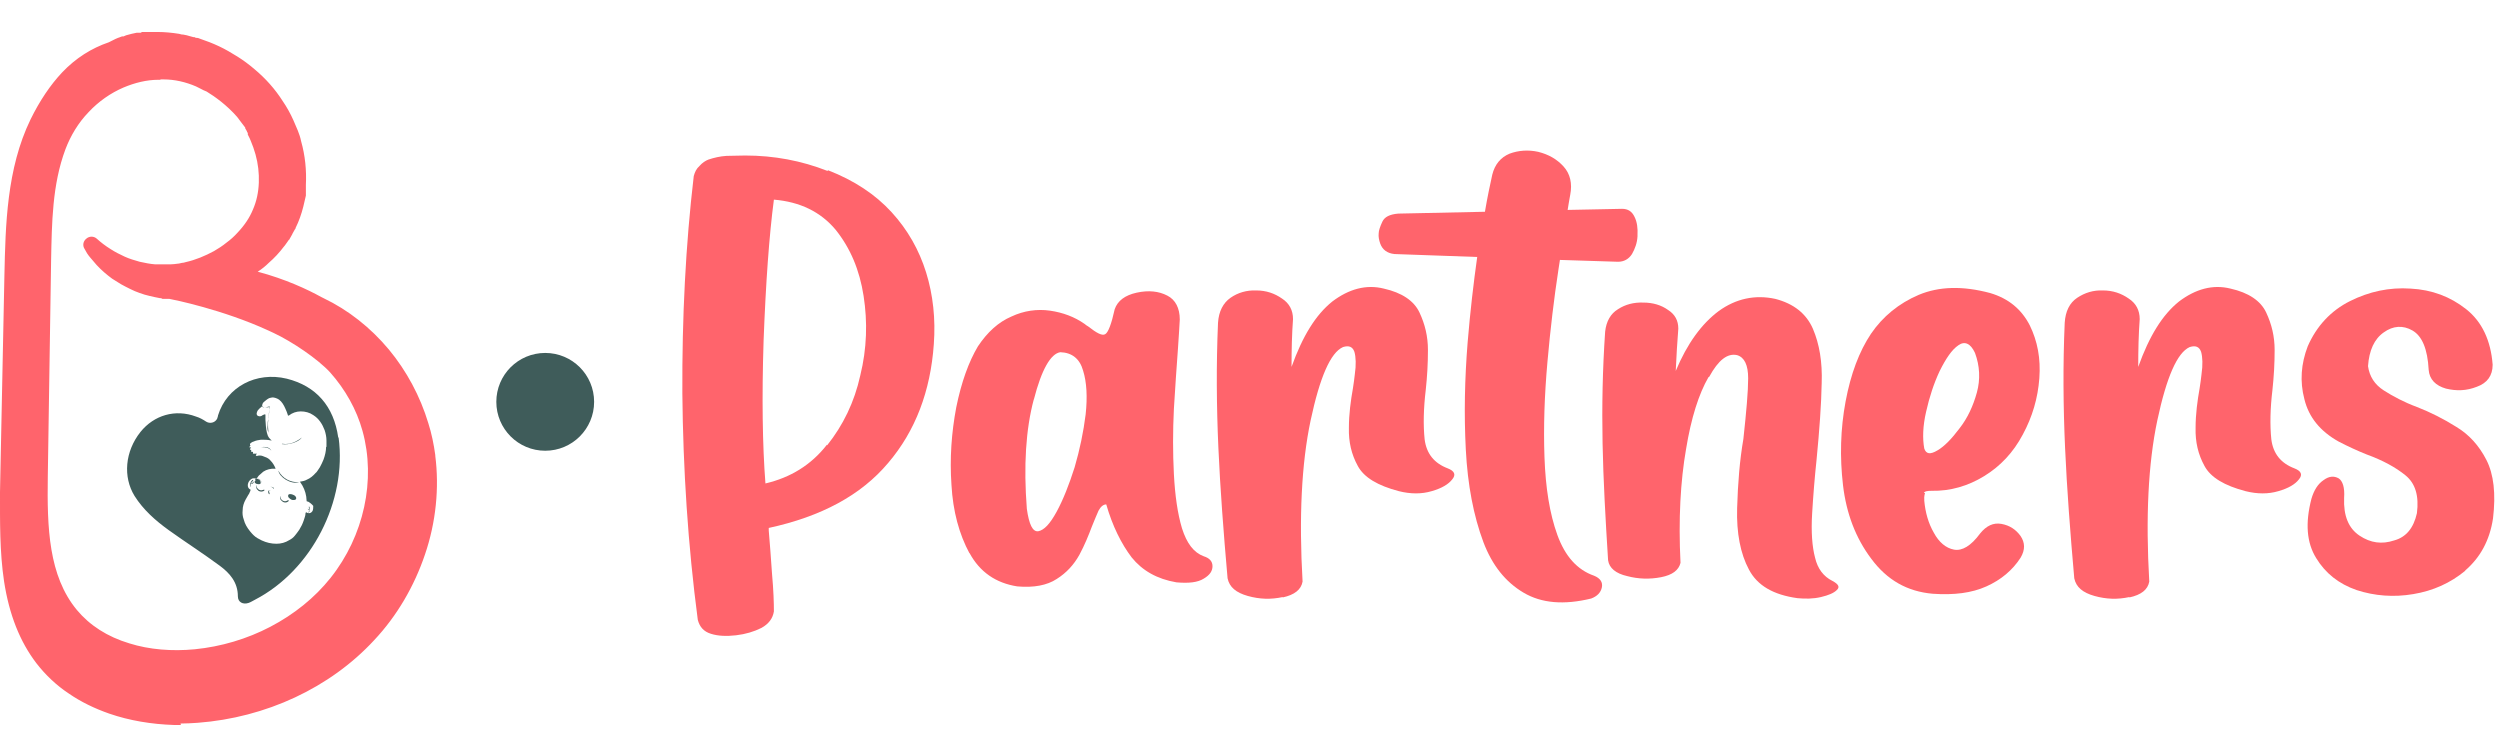 <svg width="68" height="20" viewBox="0 0 68 20" fill="none" xmlns="http://www.w3.org/2000/svg">
<g clip-path="url(#clip0_86_360)">
<path d="M9.2 11.9C9.08 11.05 8.6 10.5 7.8 10.3C6.97 10.1 6.17 10.52 5.93 11.3C5.93 11.31 5.93 11.33 5.92 11.34C5.92 11.36 5.91 11.38 5.9 11.4C5.84 11.5 5.71 11.53 5.61 11.47C5.52 11.41 5.43 11.36 5.33 11.33C4.77 11.12 4.19 11.29 3.82 11.75C3.4 12.28 3.34 12.97 3.66 13.49C3.9 13.87 4.23 14.16 4.59 14.42C5.05 14.75 5.52 15.05 5.98 15.39C6.25 15.59 6.47 15.84 6.47 16.22C6.47 16.38 6.61 16.45 6.76 16.4C6.82 16.38 6.88 16.34 6.94 16.31C8.48 15.51 9.44 13.63 9.21 11.9H9.2ZM8.87 12.15C8.87 12.27 8.84 12.39 8.8 12.5C8.77 12.57 8.74 12.64 8.7 12.71C8.68 12.74 8.66 12.77 8.64 12.8C8.64 12.8 8.6 12.86 8.59 12.86C8.52 12.94 8.44 13.01 8.34 13.05C8.29 13.08 8.23 13.09 8.17 13.1C8.15 13.1 8.15 13.1 8.17 13.12C8.25 13.23 8.31 13.37 8.33 13.51C8.33 13.55 8.34 13.59 8.34 13.62C8.34 13.63 8.34 13.64 8.36 13.64C8.4 13.64 8.5 13.73 8.52 13.76C8.52 13.76 8.52 13.76 8.52 13.77C8.52 13.81 8.52 13.86 8.5 13.9C8.47 13.95 8.41 13.98 8.34 13.94C8.32 13.93 8.32 13.93 8.31 13.96C8.31 14.03 8.28 14.09 8.26 14.16C8.23 14.25 8.19 14.33 8.14 14.41C8.1 14.47 8.06 14.52 8.02 14.57C7.98 14.62 7.93 14.66 7.87 14.69C7.76 14.76 7.64 14.79 7.52 14.79C7.38 14.79 7.25 14.76 7.12 14.7C7.04 14.66 6.96 14.62 6.9 14.56C6.9 14.56 6.9 14.56 6.89 14.55C6.89 14.55 6.82 14.48 6.8 14.45C6.72 14.35 6.66 14.25 6.63 14.13C6.6 14.05 6.59 13.97 6.6 13.88C6.6 13.78 6.63 13.68 6.68 13.59C6.71 13.54 6.74 13.49 6.76 13.45C6.76 13.45 6.76 13.45 6.77 13.44C6.78 13.41 6.8 13.38 6.81 13.35C6.82 13.32 6.82 13.32 6.8 13.31C6.76 13.29 6.74 13.25 6.74 13.2C6.74 13.11 6.81 13.03 6.88 13.01C6.9 13.01 6.93 13.01 6.96 13.01C6.98 13.01 6.99 13.01 7 12.99C7.02 12.96 7.04 12.93 7.07 12.91C7.1 12.88 7.13 12.86 7.16 12.83C7.25 12.77 7.37 12.74 7.48 12.75C7.5 12.75 7.5 12.75 7.49 12.73C7.46 12.66 7.42 12.59 7.36 12.53C7.32 12.48 7.27 12.45 7.21 12.43C7.16 12.41 7.12 12.39 7.07 12.39C7.05 12.39 7.02 12.39 7 12.4H6.98C6.96 12.4 6.96 12.4 6.96 12.38C6.96 12.37 6.98 12.35 6.99 12.34C6.96 12.34 6.94 12.34 6.91 12.34C6.91 12.34 6.89 12.34 6.88 12.34C6.88 12.33 6.88 12.31 6.88 12.31C6.88 12.31 6.89 12.3 6.88 12.29C6.87 12.29 6.86 12.29 6.85 12.29C6.84 12.29 6.83 12.29 6.83 12.27C6.83 12.25 6.83 12.25 6.84 12.24C6.79 12.24 6.79 12.22 6.83 12.17C6.82 12.17 6.81 12.17 6.8 12.17C6.78 12.17 6.78 12.17 6.79 12.15C6.79 12.15 6.79 12.14 6.8 12.13C6.81 12.13 6.82 12.12 6.8 12.1C6.8 12.1 6.8 12.08 6.8 12.07C6.83 12.04 6.86 12.02 6.9 12.01C6.96 11.98 7.03 11.97 7.1 11.96C7.19 11.96 7.28 11.96 7.37 11.98C7.37 11.98 7.38 11.98 7.39 11.98C7.36 11.96 7.35 11.94 7.32 11.91C7.29 11.87 7.27 11.82 7.26 11.77C7.23 11.65 7.23 11.54 7.22 11.42C7.22 11.38 7.22 11.33 7.22 11.29C7.22 11.27 7.22 11.27 7.2 11.27C7.17 11.28 7.14 11.29 7.12 11.31C7.1 11.32 7.07 11.33 7.04 11.32C6.98 11.31 6.97 11.25 6.99 11.21C7 11.17 7.03 11.14 7.06 11.11C7.08 11.09 7.11 11.07 7.13 11.05C7.13 11.01 7.14 10.97 7.17 10.94C7.22 10.9 7.26 10.86 7.32 10.83C7.32 10.83 7.39 10.81 7.41 10.81C7.46 10.81 7.53 10.83 7.59 10.87C7.67 10.93 7.72 11.02 7.76 11.11C7.79 11.17 7.81 11.23 7.83 11.29C7.83 11.31 7.84 11.31 7.86 11.3C7.95 11.23 8.06 11.19 8.18 11.19C8.3 11.19 8.42 11.22 8.52 11.29C8.6 11.34 8.66 11.4 8.71 11.47C8.76 11.54 8.8 11.62 8.83 11.7C8.86 11.79 8.88 11.89 8.88 11.98C8.88 12.04 8.88 12.1 8.88 12.16L8.87 12.15Z" fill="#3F5C5A"/>
<path d="M7.3 11.4C7.3 11.4 7.3 11.37 7.3 11.36C7.31 11.27 7.32 11.18 7.34 11.08C7.34 11.07 7.34 11.06 7.34 11.06C7.34 11.06 7.33 11.06 7.32 11.06C7.3 11.06 7.29 11.06 7.27 11.07C7.25 11.07 7.23 11.08 7.21 11.08C7.17 11.08 7.14 11.07 7.12 11.03C7.12 11.05 7.13 11.07 7.16 11.08C7.16 11.08 7.23 11.08 7.26 11.08C7.26 11.08 7.26 11.08 7.27 11.08C7.29 11.08 7.3 11.08 7.32 11.07H7.33C7.33 11.07 7.33 11.07 7.33 11.08C7.33 11.08 7.33 11.13 7.33 11.15C7.31 11.28 7.3 11.39 7.29 11.5C7.29 11.59 7.29 11.66 7.3 11.73C7.3 11.73 7.3 11.76 7.3 11.78C7.3 11.78 7.31 11.78 7.3 11.76C7.27 11.69 7.27 11.63 7.28 11.57C7.28 11.51 7.28 11.46 7.3 11.4Z" fill="#3F5C5A"/>
<path d="M6.96 13.05C6.96 13.05 6.94 13.08 6.93 13.1C6.93 13.1 6.93 13.12 6.93 13.13C6.96 13.16 7 13.17 7.04 13.17C7.06 13.17 7.08 13.17 7.09 13.14C7.09 13.12 7.09 13.1 7.08 13.08C7.06 13.05 7.03 13.03 6.99 13.02C6.98 13.02 6.97 13.02 6.97 13C6.97 13.01 6.95 13.02 6.93 13.02C6.95 13.02 6.95 13.02 6.94 13.05H6.96Z" fill="#3F5C5A"/>
<path d="M6.96 13.04C6.96 13.04 6.94 13.07 6.93 13.09C6.93 13.09 6.93 13.1 6.93 13.11C6.97 13.15 7.01 13.17 7.06 13.16C7.1 13.16 7.12 13.11 7.1 13.08C7.08 13.05 7.05 13.02 7 13.01C7 13.01 6.98 13.01 6.98 12.99C6.98 13.01 6.98 13.01 7 13.01C7.04 13.02 7.06 13.05 7.09 13.07C7.1 13.09 7.11 13.1 7.1 13.13C7.1 13.15 7.07 13.16 7.05 13.16C7.01 13.16 6.97 13.14 6.94 13.12C6.94 13.12 6.93 13.1 6.94 13.09C6.94 13.07 6.96 13.06 6.97 13.04C6.97 13.02 6.97 13.02 6.96 13.01C6.97 13.01 6.97 13.02 6.96 13.03V13.04Z" fill="#3F5C5A"/>
<path d="M8 13.47C8 13.47 7.92 13.43 7.88 13.44C7.84 13.44 7.83 13.48 7.84 13.51C7.84 13.52 7.85 13.53 7.86 13.54C7.9 13.58 7.94 13.61 8 13.6C8.05 13.6 8.07 13.56 8.05 13.52C8.04 13.5 8.02 13.48 8 13.47Z" fill="#3F5C5A"/>
<path d="M7.57 12.8C7.6 12.98 7.9 13.18 8.14 13.12C7.89 13.12 7.69 13.02 7.57 12.8Z" fill="#3F5C5A"/>
<path d="M7.82 13.61C7.77 13.65 7.7 13.64 7.65 13.58C7.64 13.56 7.63 13.54 7.63 13.52V13.5C7.62 13.5 7.62 13.51 7.62 13.52C7.62 13.56 7.62 13.59 7.66 13.62C7.66 13.62 7.66 13.62 7.67 13.63C7.72 13.68 7.8 13.68 7.85 13.63C7.85 13.63 7.86 13.62 7.85 13.61C7.84 13.6 7.84 13.61 7.83 13.61H7.82Z" fill="#3F5C5A"/>
<path d="M7.17 13.32C7.17 13.32 7.15 13.33 7.14 13.33C7.07 13.36 6.98 13.29 6.98 13.22V13.2C6.98 13.2 6.97 13.2 6.97 13.22C6.97 13.26 6.97 13.29 7 13.32C7.01 13.32 7.02 13.34 7.03 13.35C7.08 13.38 7.15 13.38 7.19 13.34C7.19 13.34 7.2 13.33 7.19 13.32C7.19 13.32 7.18 13.32 7.17 13.32Z" fill="#3F5C5A"/>
<path d="M7.67 12.08C7.86 12.11 8.13 12.02 8.21 11.9C8.16 11.94 8.1 11.98 8.04 12.01C7.92 12.07 7.8 12.09 7.67 12.07V12.08Z" fill="#3F5C5A"/>
<path d="M6.88 13.11C6.88 13.13 6.86 13.14 6.84 13.15C6.84 13.15 6.84 13.15 6.83 13.15C6.82 13.15 6.83 13.15 6.83 13.14C6.84 13.12 6.86 13.1 6.88 13.08C6.88 13.08 6.9 13.07 6.88 13.06C6.86 13.05 6.87 13.06 6.86 13.06C6.84 13.08 6.82 13.11 6.81 13.14C6.81 13.16 6.8 13.19 6.81 13.22C6.81 13.22 6.81 13.24 6.82 13.24C6.83 13.24 6.82 13.23 6.82 13.22C6.82 13.22 6.82 13.2 6.82 13.19C6.82 13.17 6.82 13.16 6.85 13.16C6.88 13.16 6.9 13.13 6.9 13.11V13.1L6.88 13.11Z" fill="#3F5C5A"/>
<path d="M8.41 13.86C8.41 13.86 8.42 13.88 8.41 13.89C8.41 13.9 8.4 13.91 8.39 13.93C8.39 13.93 8.39 13.93 8.39 13.94C8.39 13.95 8.39 13.94 8.4 13.94C8.41 13.93 8.42 13.91 8.42 13.89C8.42 13.86 8.42 13.82 8.42 13.79C8.42 13.79 8.42 13.78 8.4 13.78C8.4 13.78 8.4 13.78 8.4 13.79C8.4 13.81 8.41 13.83 8.4 13.85C8.4 13.85 8.4 13.85 8.4 13.86C8.4 13.86 8.4 13.86 8.39 13.86C8.38 13.86 8.37 13.84 8.37 13.82V13.8C8.37 13.8 8.37 13.8 8.37 13.82C8.37 13.84 8.37 13.86 8.4 13.88L8.41 13.86Z" fill="#3F5C5A"/>
<path d="M7.35 13.35C7.35 13.35 7.35 13.35 7.35 13.34C7.35 13.34 7.34 13.34 7.33 13.34C7.33 13.34 7.32 13.34 7.31 13.34C7.29 13.36 7.29 13.4 7.31 13.43C7.31 13.43 7.32 13.45 7.33 13.44C7.34 13.44 7.33 13.42 7.33 13.41C7.32 13.39 7.31 13.36 7.33 13.34L7.35 13.35Z" fill="#3F5C5A"/>
<path d="M7.44 13.27C7.44 13.27 7.4 13.24 7.37 13.24H7.36C7.39 13.24 7.42 13.27 7.44 13.29C7.44 13.29 7.44 13.29 7.45 13.29C7.45 13.29 7.45 13.29 7.45 13.28C7.45 13.28 7.45 13.26 7.43 13.26L7.44 13.27Z" fill="#3F5C5A"/>
<path d="M7.08 12.17C7.08 12.17 7.29 12.13 7.38 12.26C7.38 12.26 7.33 12.11 7.08 12.17Z" fill="#3F5C5A"/>
<path d="M11.73 12.46C11.69 12.17 11.63 11.88 11.55 11.6C11.34 10.89 10.97 10.21 10.5 9.64C10.01 9.05 9.41 8.58 8.76 8.27C8.74 8.27 8.72 8.25 8.69 8.24C8.26 8 7.59 7.69 6.75 7.5C6.92 7.39 7.09 7.27 7.24 7.13C7.38 7 7.52 6.85 7.63 6.7C7.64 6.68 7.65 6.67 7.66 6.65C7.66 6.65 7.66 6.65 7.67 6.64L7.71 6.58C7.71 6.58 7.72 6.56 7.73 6.56L7.75 6.53C7.75 6.53 7.76 6.51 7.77 6.51C7.77 6.5 7.79 6.49 7.79 6.47L7.84 6.38C7.84 6.38 7.85 6.36 7.86 6.34L7.91 6.25C7.91 6.25 7.92 6.23 7.92 6.22C8.01 6.04 8.08 5.85 8.13 5.66C8.15 5.57 8.17 5.48 8.19 5.37V5.3H8.2V5.23C8.2 5.23 8.21 5.18 8.22 5.16V5.14C8.22 5.14 8.22 5.1 8.22 5.08C8.24 4.69 8.2 4.3 8.1 3.92C8.07 3.83 8.04 3.73 8.01 3.64C7.98 3.55 7.94 3.47 7.9 3.37C7.82 3.2 7.72 3.03 7.62 2.87C7.41 2.55 7.16 2.27 6.87 2.02C6.73 1.9 6.58 1.79 6.42 1.68C6.26 1.58 6.1 1.49 5.93 1.41C5.76 1.33 5.59 1.26 5.41 1.2C5.39 1.2 5.37 1.19 5.34 1.18C5.34 1.18 5.33 1.18 5.32 1.18C5.3 1.18 5.29 1.18 5.27 1.17H5.24C5.24 1.17 5.17 1.14 5.13 1.13L5.06 1.11L4.96 1.09H4.94H4.93H4.86V1.08C4.67 1.05 4.49 1.03 4.3 1.03C4.26 1.03 4.23 1.03 4.19 1.03C4.18 1.03 4.17 1.03 4.16 1.03C4.14 1.03 4.12 1.03 4.11 1.03H4.06C4.06 1.03 4.04 1.03 4.03 1.03H3.95H3.88C3.88 1.03 3.88 1.03 3.87 1.03H3.85H3.77C3.77 1.03 3.75 1.04 3.74 1.05C3.65 1.07 3.55 1.09 3.46 1.12C3.44 1.12 3.41 1.13 3.39 1.14C3.39 1.14 3.39 1.14 3.38 1.14H3.36L3.29 1.17C3.29 1.17 3.27 1.17 3.26 1.18L3.2 1.21C3.14 1.24 3.08 1.26 3.02 1.3C2.56 1.45 2.15 1.71 1.78 2.09C1.47 2.42 1.19 2.84 0.94 3.34C0.3 4.62 0.27 6.15 0.24 7.5L0.12 13.4C0.1 14.18 0.1 15.01 0.22 15.79C0.36 16.68 0.64 17.4 1.08 17.97C1.32 18.28 1.61 18.55 1.95 18.78C2.27 18.99 2.62 19.17 3.01 19.31C3.55 19.5 4.14 19.6 4.75 19.62C4.96 19.62 5.18 19.62 5.39 19.61C7.21 19.48 8.94 18.67 10.11 17.4C10.71 16.75 11.18 15.96 11.46 15.11C11.75 14.25 11.84 13.33 11.73 12.47V12.46ZM6.22 6.68C6.11 6.77 5.99 6.85 5.87 6.92C5.62 7.06 5.35 7.17 5.07 7.23C5.03 7.23 5 7.25 4.96 7.25L4.87 7.27H4.86C4.78 7.28 4.71 7.29 4.64 7.3H4.58H4.47C4.46 7.3 4.45 7.3 4.44 7.3H4.42C4.35 7.3 4.28 7.3 4.2 7.3C4.05 7.29 3.9 7.26 3.76 7.23C3.61 7.19 3.47 7.14 3.33 7.08C3.19 7.02 3.05 6.94 2.92 6.86C2.79 6.77 2.66 6.68 2.54 6.57C2.5 6.53 2.44 6.53 2.4 6.57C2.36 6.6 2.35 6.66 2.38 6.71C2.43 6.78 2.48 6.86 2.53 6.93C2.58 7 2.64 7.07 2.7 7.13C2.82 7.26 2.96 7.38 3.1 7.48C3.17 7.53 3.25 7.58 3.33 7.63C3.41 7.67 3.49 7.72 3.57 7.76C3.65 7.8 3.73 7.83 3.82 7.86C3.9 7.89 3.99 7.92 4.08 7.94C4.16 7.96 4.25 7.98 4.35 8H4.37C4.37 8 4.4 8 4.42 8.01H4.54V8.02H4.62C4.72 8.05 6.07 8.32 7.34 8.9C7.39 8.92 7.44 8.95 7.49 8.97C7.99 9.21 8.71 9.68 9.06 10.07C9.49 10.54 9.8 11.11 9.96 11.7C10.34 13.06 10 14.63 9.07 15.79C8.62 16.35 8.06 16.81 7.39 17.15C6.75 17.48 6.03 17.7 5.31 17.77C4.68 17.83 4.05 17.77 3.49 17.6C2.87 17.41 2.37 17.09 2.01 16.65C1.22 15.7 1.17 14.36 1.19 12.96C1.22 11 1.25 9.03 1.28 7.07C1.3 6.04 1.31 4.98 1.67 4.01C1.81 3.63 2.04 3.26 2.33 2.96C2.61 2.66 2.95 2.42 3.32 2.27C3.64 2.13 3.97 2.06 4.31 2.05C4.35 2.05 4.39 2.05 4.43 2.05C4.74 2.05 5.05 2.13 5.35 2.25C5.39 2.27 5.43 2.29 5.48 2.31C5.54 2.34 5.59 2.36 5.65 2.39C5.88 2.54 6.22 2.78 6.51 3.11C6.59 3.21 6.66 3.31 6.73 3.41V3.43L6.78 3.5C6.78 3.5 6.79 3.52 6.8 3.53C6.8 3.53 6.8 3.54 6.8 3.55V3.57H6.81C6.81 3.57 6.81 3.58 6.82 3.59C6.84 3.63 6.86 3.66 6.87 3.7C6.88 3.73 6.9 3.75 6.91 3.78C6.94 3.85 6.97 3.91 6.99 3.97C7.01 4.04 7.04 4.1 7.05 4.16C7.12 4.42 7.16 4.69 7.14 4.96C7.13 5.23 7.07 5.49 6.97 5.73C6.87 5.96 6.72 6.19 6.53 6.39C6.43 6.49 6.33 6.59 6.22 6.67V6.68Z" fill="#FF646C"/>
<path d="M4.92 19.72C4.86 19.72 4.8 19.72 4.74 19.72C4.12 19.7 3.52 19.6 2.97 19.41C2.57 19.27 2.2 19.09 1.88 18.87C1.53 18.64 1.23 18.35 0.99 18.04C0.54 17.45 0.25 16.72 0.11 15.81C-0.01 15.01 -4.00591e-05 14.18 -4.00591e-05 13.39L0.12 7.49C0.15 6.13 0.18 4.59 0.83 3.25C1.08 2.74 1.37 2.31 1.69 1.97C2.06 1.58 2.49 1.31 2.96 1.15C3.02 1.12 3.08 1.09 3.14 1.06L3.21 1.03L3.24 1.02L3.32 0.99C3.32 0.99 3.34 0.99 3.35 0.99H3.36C3.36 0.99 3.41 0.97 3.43 0.96C3.53 0.93 3.62 0.91 3.72 0.89C3.73 0.89 3.74 0.89 3.75 0.89H3.83C3.83 0.89 3.85 0.88 3.86 0.87H3.93H4.01C4.01 0.87 4.03 0.87 4.04 0.87H4.09C4.09 0.87 4.13 0.87 4.15 0.87C4.15 0.87 4.17 0.87 4.18 0.87C4.22 0.87 4.25 0.87 4.29 0.87C4.48 0.87 4.68 0.89 4.87 0.92L4.95 0.94C4.95 0.94 4.97 0.94 4.98 0.94L5.08 0.96L5.15 0.98C5.15 0.98 5.23 1 5.26 1.01H5.29C5.29 1.01 5.32 1.03 5.34 1.03C5.34 1.03 5.35 1.03 5.36 1.03C5.38 1.03 5.41 1.04 5.43 1.05C5.61 1.11 5.79 1.18 5.96 1.26C6.13 1.34 6.3 1.44 6.46 1.54C6.62 1.64 6.78 1.76 6.92 1.88C7.22 2.13 7.48 2.42 7.69 2.75C7.8 2.91 7.9 3.09 7.98 3.27C8.02 3.37 8.06 3.46 8.1 3.55C8.14 3.65 8.17 3.74 8.19 3.84C8.3 4.23 8.34 4.63 8.32 5.03C8.32 5.05 8.32 5.07 8.32 5.09V5.11C8.32 5.11 8.32 5.16 8.32 5.18V5.25V5.32C8.29 5.44 8.27 5.53 8.25 5.62C8.2 5.82 8.13 6.02 8.04 6.2C8.04 6.2 8.04 6.23 8.02 6.24L7.97 6.33C7.97 6.33 7.95 6.36 7.95 6.37L7.9 6.46C7.9 6.47 7.88 6.48 7.88 6.5C7.88 6.5 7.87 6.52 7.86 6.52L7.83 6.56C7.83 6.56 7.82 6.58 7.81 6.59L7.76 6.66C7.76 6.66 7.74 6.69 7.72 6.71C7.6 6.87 7.46 7.02 7.31 7.15C7.22 7.24 7.12 7.32 7.01 7.39C7.76 7.59 8.36 7.87 8.74 8.08C8.76 8.09 8.78 8.1 8.8 8.11C9.47 8.43 10.08 8.91 10.58 9.51C11.06 10.09 11.43 10.78 11.65 11.51C11.74 11.79 11.8 12.09 11.84 12.38V12.4C11.95 13.27 11.86 14.2 11.56 15.08C11.27 15.94 10.8 16.75 10.18 17.41C8.98 18.71 7.23 19.52 5.38 19.66C5.22 19.67 5.07 19.68 4.91 19.68L4.92 19.72ZM4.28 1.08C4.28 1.08 4.23 1.08 4.21 1.08C4.2 1.08 4.19 1.08 4.18 1.08C4.16 1.08 4.15 1.08 4.13 1.08H4.08C4.08 1.08 4.07 1.08 4.06 1.08H3.98L3.91 1.09C3.91 1.09 3.91 1.09 3.9 1.09C3.9 1.09 3.89 1.09 3.88 1.09H3.8C3.8 1.09 3.78 1.1 3.78 1.11C3.69 1.13 3.6 1.15 3.51 1.17C3.49 1.17 3.47 1.18 3.44 1.19C3.44 1.19 3.44 1.19 3.43 1.19C3.43 1.19 3.42 1.19 3.41 1.19L3.34 1.22H3.32L3.25 1.25C3.19 1.27 3.14 1.3 3.08 1.33C2.64 1.47 2.24 1.73 1.89 2.09C1.59 2.41 1.31 2.82 1.07 3.31C0.41 4.65 0.38 6.16 0.35 7.5L0.23 13.4C0.21 14.18 0.21 15 0.33 15.77C0.46 16.64 0.74 17.34 1.17 17.9C1.4 18.2 1.68 18.46 2.01 18.69C2.32 18.9 2.67 19.07 3.05 19.2C3.58 19.38 4.15 19.48 4.75 19.5C4.96 19.5 5.17 19.5 5.38 19.49C7.18 19.36 8.87 18.57 10.03 17.31C10.62 16.67 11.08 15.89 11.36 15.06C11.64 14.21 11.74 13.32 11.63 12.47C11.59 12.18 11.53 11.9 11.45 11.62C11.24 10.92 10.88 10.26 10.42 9.7C9.94 9.13 9.35 8.66 8.71 8.36C8.69 8.36 8.67 8.34 8.65 8.33C8.24 8.1 7.57 7.79 6.73 7.6L6.47 7.54L6.69 7.4C6.86 7.29 7.02 7.17 7.16 7.04C7.3 6.91 7.43 6.77 7.54 6.63C7.54 6.63 7.56 6.6 7.57 6.59L7.62 6.52C7.62 6.52 7.62 6.51 7.63 6.5L7.65 6.47C7.65 6.47 7.66 6.45 7.67 6.45C7.67 6.44 7.69 6.43 7.69 6.41L7.74 6.32C7.74 6.32 7.75 6.3 7.76 6.29L7.81 6.19C7.81 6.19 7.81 6.18 7.82 6.17C7.82 6.17 7.82 6.17 7.82 6.16C7.9 5.99 7.97 5.8 8.02 5.62C8.04 5.54 8.06 5.45 8.08 5.34V5.27L8.1 5.2C8.1 5.18 8.1 5.16 8.1 5.14V5.12C8.1 5.12 8.1 5.08 8.1 5.07C8.12 4.69 8.08 4.31 7.98 3.94C7.96 3.85 7.93 3.76 7.89 3.67C7.86 3.59 7.82 3.5 7.78 3.41C7.7 3.24 7.61 3.08 7.5 2.92C7.29 2.61 7.05 2.34 6.77 2.1C6.63 1.98 6.48 1.87 6.33 1.77C6.18 1.67 6.02 1.58 5.85 1.5C5.69 1.42 5.52 1.35 5.34 1.3C5.32 1.3 5.3 1.29 5.28 1.28C5.28 1.28 5.27 1.28 5.26 1.28C5.25 1.28 5.23 1.28 5.22 1.27H5.19C5.19 1.27 5.12 1.24 5.09 1.23L5.02 1.21L4.92 1.19C4.92 1.19 4.91 1.19 4.9 1.19H4.82C4.64 1.14 4.46 1.13 4.28 1.12C4.27 1.12 4.26 1.12 4.25 1.12L4.28 1.08ZM4.81 17.91C4.34 17.91 3.87 17.84 3.45 17.71C2.81 17.51 2.29 17.18 1.92 16.73C1.11 15.75 1.06 14.39 1.08 12.97C1.11 11.01 1.14 9.04 1.17 7.08C1.19 6.05 1.2 4.98 1.57 3.98C1.72 3.58 1.95 3.21 2.25 2.89C2.54 2.58 2.9 2.33 3.27 2.17C3.6 2.03 3.95 1.95 4.3 1.95C4.34 1.95 4.38 1.95 4.42 1.95C4.75 1.95 5.07 2.03 5.38 2.16C5.42 2.18 5.47 2.2 5.51 2.22C5.56 2.25 5.62 2.27 5.68 2.29C5.92 2.44 6.26 2.69 6.56 3.03C6.64 3.13 6.72 3.24 6.79 3.35L6.81 3.37L6.85 3.44C6.85 3.44 6.86 3.46 6.87 3.47C6.87 3.47 6.87 3.48 6.87 3.49V3.51C6.87 3.51 6.89 3.53 6.9 3.53C6.92 3.57 6.94 3.61 6.96 3.64C6.97 3.67 6.99 3.7 7 3.72C7.03 3.79 7.06 3.86 7.08 3.92C7.11 3.99 7.13 4.06 7.14 4.12C7.22 4.39 7.25 4.67 7.24 4.96C7.23 5.24 7.17 5.52 7.06 5.77C6.96 6.02 6.8 6.25 6.59 6.47C6.49 6.58 6.38 6.67 6.27 6.76C6.15 6.85 6.03 6.93 5.9 7C5.64 7.15 5.36 7.26 5.07 7.33C5.07 7.33 5 7.35 4.96 7.35L4.85 7.37C4.77 7.38 4.69 7.39 4.62 7.4H4.56H4.45C4.44 7.4 4.43 7.4 4.42 7.4C4.42 7.4 4.41 7.4 4.4 7.4C4.33 7.4 4.25 7.4 4.17 7.4C4.02 7.39 3.86 7.36 3.71 7.32C3.56 7.28 3.41 7.23 3.26 7.17C3.11 7.11 2.97 7.03 2.84 6.94C2.71 6.85 2.58 6.75 2.46 6.65C2.5 6.72 2.55 6.78 2.59 6.85C2.64 6.92 2.7 6.98 2.75 7.04C2.87 7.17 3 7.28 3.14 7.38C3.21 7.43 3.28 7.48 3.36 7.52C3.43 7.56 3.51 7.6 3.59 7.64C3.67 7.68 3.75 7.71 3.83 7.74C3.91 7.77 4 7.8 4.08 7.82C4.16 7.84 4.25 7.86 4.34 7.87H4.36C4.36 7.87 4.39 7.87 4.41 7.88H4.53L4.61 7.9C4.67 7.91 6.07 8.19 7.36 8.78C7.36 8.78 7.46 8.83 7.5 8.85C8.01 9.09 8.75 9.58 9.1 9.97C9.54 10.46 9.86 11.03 10.03 11.64C10.42 13.04 10.07 14.64 9.12 15.83C8.67 16.4 8.09 16.87 7.41 17.22C6.76 17.56 6.02 17.78 5.29 17.85C5.12 17.87 4.95 17.88 4.78 17.88L4.81 17.91ZM4.35 2.17C4.35 2.17 4.32 2.17 4.31 2.17C3.99 2.17 3.67 2.25 3.36 2.38C3.01 2.53 2.68 2.76 2.41 3.05C2.13 3.34 1.92 3.69 1.78 4.06C1.42 5.02 1.41 6.07 1.39 7.08C1.36 9.05 1.33 11.01 1.3 12.97C1.28 14.35 1.32 15.66 2.09 16.59C2.44 17.01 2.92 17.32 3.52 17.5C4.06 17.67 4.68 17.72 5.3 17.66C6.01 17.59 6.72 17.38 7.35 17.05C8 16.71 8.56 16.26 8.99 15.72C9.9 14.58 10.23 13.05 9.86 11.72C9.7 11.14 9.39 10.59 8.98 10.13C8.64 9.76 7.94 9.29 7.45 9.06C7.4 9.04 7.35 9.01 7.3 8.99C6.06 8.42 4.72 8.15 4.61 8.13H4.54H4.42C4.42 8.13 4.39 8.11 4.37 8.11H4.35C4.25 8.09 4.15 8.07 4.07 8.05C3.98 8.03 3.88 8 3.8 7.97C3.71 7.94 3.62 7.9 3.54 7.86C3.45 7.82 3.37 7.77 3.29 7.73C3.21 7.68 3.13 7.63 3.05 7.58C2.9 7.47 2.76 7.35 2.63 7.21C2.57 7.14 2.51 7.07 2.45 7C2.39 6.93 2.34 6.85 2.3 6.77C2.24 6.68 2.26 6.56 2.35 6.49C2.43 6.42 2.55 6.42 2.63 6.49C2.74 6.59 2.87 6.69 3 6.77C3.12 6.85 3.26 6.92 3.39 6.98C3.52 7.04 3.66 7.08 3.8 7.12C3.94 7.15 4.08 7.18 4.22 7.19C4.3 7.19 4.36 7.19 4.43 7.19H4.45C4.45 7.19 4.47 7.19 4.48 7.19H4.59H4.64C4.7 7.19 4.77 7.18 4.85 7.17H4.86L4.95 7.15C4.98 7.15 5.02 7.14 5.05 7.13C5.32 7.07 5.58 6.96 5.82 6.83C5.94 6.76 6.05 6.69 6.16 6.6C6.27 6.52 6.37 6.43 6.46 6.33C6.65 6.13 6.79 5.92 6.88 5.7C6.98 5.47 7.03 5.23 7.04 4.97C7.05 4.71 7.02 4.45 6.95 4.2C6.93 4.14 6.91 4.08 6.89 4.01C6.87 3.95 6.84 3.89 6.82 3.83C6.81 3.81 6.8 3.78 6.79 3.76C6.77 3.73 6.76 3.69 6.74 3.66C6.74 3.66 6.74 3.65 6.74 3.64V3.61C6.74 3.61 6.72 3.6 6.72 3.59C6.72 3.59 6.72 3.57 6.71 3.56L6.67 3.49V3.47C6.59 3.37 6.52 3.27 6.45 3.18C6.17 2.86 5.85 2.63 5.62 2.49C5.56 2.47 5.51 2.44 5.45 2.41C5.41 2.39 5.37 2.37 5.33 2.35C5.05 2.23 4.75 2.16 4.45 2.16C4.43 2.16 4.41 2.16 4.38 2.16L4.35 2.17Z" fill="#FF646C"/>
<path d="M22.52 4.63C23.24 4.91 23.81 5.29 24.25 5.77C24.69 6.25 25 6.8 25.19 7.41C25.38 8.02 25.45 8.68 25.4 9.36C25.31 10.64 24.9 11.72 24.16 12.59C23.42 13.47 22.34 14.05 20.91 14.36C20.91 14.38 20.91 14.41 20.91 14.43C20.94 14.78 20.97 15.18 21 15.62C21.04 16.06 21.05 16.4 21.05 16.63C21.02 16.82 20.91 16.97 20.71 17.08C20.51 17.18 20.28 17.25 20.02 17.28C19.76 17.31 19.53 17.3 19.34 17.24C19.14 17.18 19.03 17.05 18.98 16.86C18.71 14.81 18.58 12.76 18.56 10.7C18.55 8.63 18.65 6.66 18.87 4.79C18.9 4.68 18.94 4.59 19.03 4.51C19.1 4.43 19.19 4.37 19.27 4.34C19.42 4.29 19.59 4.25 19.76 4.24C19.93 4.24 20.1 4.23 20.27 4.23C21.05 4.23 21.8 4.37 22.51 4.65L22.52 4.63ZM22.5 12.11C22.93 11.57 23.24 10.94 23.4 10.21C23.58 9.48 23.6 8.76 23.49 8.05C23.38 7.34 23.13 6.75 22.73 6.25C22.32 5.76 21.76 5.49 21.05 5.43C20.92 6.42 20.83 7.69 20.77 9.26C20.72 10.82 20.74 12.12 20.82 13.15C21.5 12.99 22.06 12.65 22.49 12.1L22.5 12.11Z" fill="#FF646C"/>
<path d="M26.37 15.05C26.09 14.53 25.92 13.91 25.88 13.19C25.83 12.47 25.88 11.77 26.01 11.08C26.15 10.39 26.35 9.84 26.6 9.42C26.86 9.03 27.16 8.76 27.51 8.61C27.85 8.45 28.21 8.4 28.56 8.45C28.91 8.5 29.23 8.62 29.5 8.81C29.53 8.84 29.57 8.86 29.6 8.88C29.83 9.06 29.98 9.14 30.06 9.09C30.14 9.05 30.23 8.82 30.32 8.41C30.4 8.18 30.6 8.03 30.92 7.96C31.24 7.89 31.52 7.92 31.75 8.04C31.97 8.15 32.09 8.38 32.09 8.69C32.08 8.91 32.06 9.17 32.04 9.49C32 9.98 31.97 10.52 31.93 11.12C31.9 11.73 31.9 12.31 31.93 12.9C31.96 13.47 32.03 13.97 32.15 14.37C32.28 14.78 32.47 15.03 32.74 15.13C32.9 15.18 32.98 15.27 32.98 15.4C32.98 15.53 32.91 15.64 32.74 15.74C32.58 15.84 32.34 15.87 32 15.84C31.47 15.75 31.07 15.52 30.78 15.16C30.5 14.79 30.26 14.31 30.09 13.72C30.01 13.72 29.94 13.78 29.88 13.89C29.83 14 29.77 14.15 29.7 14.32C29.61 14.56 29.5 14.83 29.36 15.09C29.21 15.36 29.01 15.58 28.74 15.75C28.48 15.92 28.12 15.99 27.67 15.95C27.09 15.86 26.65 15.56 26.37 15.04V15.05ZM28.12 10.86C27.9 11.68 27.84 12.68 27.93 13.84C27.99 14.27 28.09 14.47 28.24 14.45C28.4 14.42 28.56 14.25 28.74 13.92C28.92 13.59 29.08 13.18 29.23 12.71C29.37 12.23 29.47 11.75 29.53 11.27C29.58 10.8 29.56 10.4 29.46 10.08C29.37 9.76 29.16 9.59 28.84 9.58C28.58 9.62 28.33 10.05 28.12 10.87V10.86Z" fill="#FF646C"/>
<path d="M34.89 16.24C34.57 16.31 34.26 16.3 33.94 16.21C33.62 16.12 33.44 15.97 33.39 15.73C33.28 14.48 33.19 13.3 33.14 12.18C33.09 11.06 33.08 9.93 33.13 8.78C33.15 8.47 33.27 8.24 33.47 8.1C33.67 7.96 33.91 7.89 34.17 7.9C34.44 7.9 34.67 7.98 34.87 8.12C35.07 8.25 35.17 8.44 35.17 8.68C35.14 9.09 35.13 9.51 35.13 9.98C35.43 9.14 35.79 8.56 36.24 8.2C36.69 7.86 37.16 7.73 37.64 7.85C38.13 7.96 38.46 8.18 38.61 8.5C38.76 8.82 38.84 9.15 38.84 9.52C38.84 9.89 38.82 10.24 38.78 10.61C38.72 11.11 38.71 11.56 38.75 11.95C38.8 12.34 39.01 12.6 39.38 12.74C39.56 12.81 39.61 12.91 39.5 13.04C39.4 13.17 39.22 13.28 38.94 13.36C38.67 13.44 38.37 13.44 38.05 13.36C37.48 13.21 37.1 12.99 36.93 12.67C36.76 12.36 36.68 12.02 36.69 11.64C36.69 11.26 36.74 10.9 36.8 10.56C36.82 10.42 36.84 10.3 36.85 10.19C36.89 9.92 36.88 9.71 36.84 9.57C36.79 9.43 36.69 9.39 36.53 9.44C36.19 9.59 35.9 10.26 35.65 11.43C35.4 12.61 35.33 14.08 35.43 15.82C35.39 16.04 35.21 16.18 34.89 16.25V16.24Z" fill="#FF646C"/>
<path d="M42.39 7.33C42.27 8.11 42.17 8.95 42.09 9.85C42.01 10.75 41.98 11.61 42.01 12.44C42.04 13.27 42.15 13.97 42.36 14.55C42.57 15.13 42.9 15.5 43.36 15.66C43.53 15.73 43.6 15.84 43.57 15.98C43.54 16.12 43.44 16.22 43.28 16.28C42.54 16.46 41.93 16.41 41.44 16.12C40.95 15.83 40.59 15.38 40.35 14.75C40.08 14.03 39.92 13.19 39.87 12.23C39.82 11.27 39.84 10.3 39.92 9.31C39.99 8.47 40.08 7.7 40.18 6.99L37.93 6.91C37.73 6.89 37.6 6.79 37.54 6.62C37.51 6.53 37.49 6.44 37.5 6.35C37.5 6.27 37.54 6.16 37.6 6.03C37.66 5.9 37.8 5.83 38.03 5.81L40.39 5.76C40.46 5.35 40.53 5.02 40.59 4.75C40.66 4.47 40.82 4.28 41.06 4.18C41.3 4.09 41.57 4.07 41.84 4.13C42.12 4.2 42.35 4.33 42.53 4.53C42.71 4.73 42.77 4.99 42.71 5.3L42.69 5.41C42.67 5.5 42.66 5.61 42.64 5.71L44.12 5.68C44.28 5.68 44.39 5.75 44.46 5.9C44.53 6.04 44.55 6.21 44.54 6.4V6.43C44.53 6.61 44.47 6.77 44.39 6.91C44.3 7.05 44.17 7.12 44.01 7.12L42.43 7.07C42.42 7.15 42.4 7.25 42.39 7.33Z" fill="#FF646C"/>
<path d="M46.47 10.26C46.21 10.71 46 11.36 45.86 12.22C45.71 13.08 45.65 14.12 45.71 15.31C45.66 15.51 45.49 15.64 45.18 15.7C44.87 15.76 44.56 15.75 44.26 15.67C43.95 15.6 43.77 15.45 43.74 15.24C43.67 14.13 43.61 13.07 43.59 12.06C43.57 11.05 43.59 10.04 43.66 9.02C43.69 8.74 43.81 8.53 44.01 8.41C44.21 8.28 44.44 8.22 44.7 8.23C44.96 8.23 45.19 8.3 45.37 8.43C45.56 8.55 45.65 8.72 45.65 8.94C45.62 9.3 45.6 9.68 45.58 10.09C45.89 9.35 46.28 8.81 46.75 8.46C47.22 8.12 47.74 8.01 48.29 8.13C48.79 8.26 49.13 8.53 49.31 8.94C49.49 9.36 49.57 9.85 49.55 10.42C49.54 10.99 49.49 11.69 49.41 12.51C49.36 12.98 49.32 13.47 49.29 13.97C49.26 14.47 49.29 14.87 49.37 15.17C49.44 15.47 49.6 15.68 49.84 15.8C50.01 15.89 50.05 15.97 49.96 16.05C49.88 16.13 49.74 16.19 49.53 16.24C49.32 16.29 49.1 16.29 48.89 16.27C48.24 16.18 47.8 15.93 47.57 15.49C47.34 15.06 47.23 14.5 47.25 13.82C47.27 13.14 47.32 12.52 47.42 11.94C47.5 11.2 47.55 10.65 47.55 10.29C47.55 9.93 47.45 9.72 47.25 9.66C46.99 9.6 46.74 9.79 46.49 10.25L46.47 10.26Z" fill="#FF646C"/>
<path d="M52.36 13.41C52.36 13.41 52.33 13.51 52.34 13.59V13.62C52.37 13.94 52.45 14.23 52.6 14.49C52.74 14.75 52.93 14.91 53.15 14.95C53.37 14.99 53.61 14.85 53.86 14.51C54.03 14.3 54.22 14.21 54.44 14.25C54.66 14.29 54.83 14.4 54.96 14.58C55.08 14.76 55.09 14.95 54.96 15.17C54.74 15.51 54.43 15.77 54.03 15.95C53.63 16.13 53.15 16.19 52.57 16.15C51.88 16.09 51.33 15.78 50.9 15.2C50.47 14.63 50.22 13.96 50.13 13.2C50.04 12.43 50.06 11.67 50.2 10.92C50.34 10.17 50.57 9.56 50.89 9.08C51.21 8.61 51.65 8.25 52.19 8.02C52.74 7.79 53.38 7.77 54.13 7.97C54.64 8.12 54.99 8.42 55.21 8.85C55.42 9.28 55.51 9.75 55.47 10.29C55.43 10.83 55.28 11.34 55.02 11.82C54.76 12.31 54.41 12.68 53.97 12.95C53.53 13.22 53.05 13.36 52.54 13.35C52.43 13.35 52.35 13.36 52.33 13.41H52.36ZM53.27 9.39C53.09 9.51 52.93 9.75 52.76 10.09C52.6 10.43 52.48 10.8 52.39 11.2C52.3 11.59 52.29 11.93 52.34 12.2C52.39 12.35 52.5 12.37 52.7 12.25C52.89 12.14 53.09 11.93 53.3 11.65C53.52 11.37 53.67 11.04 53.77 10.68C53.87 10.32 53.85 9.95 53.72 9.6C53.6 9.34 53.44 9.27 53.27 9.39Z" fill="#FF646C"/>
<path d="M57.92 16.24C57.6 16.31 57.29 16.3 56.97 16.21C56.65 16.12 56.47 15.97 56.42 15.73C56.31 14.48 56.22 13.3 56.17 12.18C56.12 11.06 56.11 9.93 56.16 8.78C56.18 8.47 56.29 8.24 56.5 8.1C56.71 7.96 56.94 7.89 57.2 7.9C57.47 7.9 57.7 7.98 57.9 8.12C58.1 8.25 58.2 8.44 58.2 8.68C58.17 9.09 58.16 9.51 58.16 9.98C58.46 9.14 58.82 8.56 59.27 8.2C59.72 7.86 60.19 7.73 60.67 7.85C61.16 7.96 61.49 8.18 61.64 8.5C61.79 8.82 61.87 9.15 61.87 9.52C61.87 9.89 61.85 10.24 61.81 10.61C61.75 11.11 61.74 11.56 61.78 11.95C61.83 12.34 62.04 12.6 62.41 12.74C62.59 12.81 62.64 12.91 62.53 13.04C62.43 13.17 62.25 13.28 61.97 13.36C61.7 13.44 61.4 13.44 61.08 13.36C60.51 13.21 60.13 12.99 59.96 12.67C59.79 12.36 59.71 12.02 59.72 11.64C59.72 11.26 59.77 10.9 59.83 10.56C59.85 10.42 59.87 10.3 59.88 10.19C59.92 9.92 59.91 9.71 59.87 9.57C59.82 9.43 59.72 9.39 59.56 9.44C59.22 9.59 58.93 10.26 58.68 11.43C58.43 12.61 58.36 14.08 58.46 15.82C58.42 16.04 58.24 16.18 57.92 16.25V16.24Z" fill="#FF646C"/>
<path d="M67.06 15.52C66.65 15.86 66.18 16.07 65.64 16.16C65.11 16.25 64.59 16.21 64.1 16.05C63.61 15.88 63.25 15.59 63 15.18C62.74 14.76 62.7 14.23 62.87 13.57C62.94 13.33 63.05 13.16 63.2 13.06C63.35 12.95 63.48 12.94 63.61 13.01C63.72 13.08 63.78 13.26 63.76 13.54C63.74 14.03 63.88 14.37 64.18 14.57C64.48 14.77 64.79 14.81 65.12 14.7C65.45 14.61 65.65 14.36 65.74 13.96C65.8 13.49 65.7 13.15 65.43 12.93C65.16 12.71 64.81 12.52 64.37 12.36C64.12 12.26 63.86 12.14 63.61 12.01C63.11 11.73 62.8 11.35 62.68 10.86C62.55 10.37 62.59 9.89 62.77 9.42C63.01 8.87 63.4 8.45 63.92 8.19C64.44 7.93 64.99 7.81 65.57 7.85C66.15 7.88 66.65 8.07 67.08 8.41C67.51 8.75 67.75 9.26 67.8 9.92C67.8 10.22 67.65 10.42 67.37 10.52C67.09 10.63 66.82 10.64 66.53 10.57C66.25 10.49 66.08 10.32 66.06 10.06C66.03 9.49 65.88 9.14 65.62 8.99C65.36 8.84 65.09 8.86 64.84 9.04C64.58 9.22 64.44 9.53 64.41 9.96C64.45 10.24 64.59 10.46 64.84 10.62C65.09 10.78 65.39 10.94 65.74 11.07C66.1 11.21 66.46 11.39 66.81 11.61C67.16 11.82 67.43 12.12 67.63 12.51C67.83 12.9 67.89 13.43 67.81 14.1C67.72 14.7 67.46 15.17 67.05 15.52H67.06Z" fill="#FF646C"/>
<path d="M14.83 12.26C15.565 12.26 16.16 11.665 16.16 10.93C16.16 10.195 15.565 9.6 14.83 9.6C14.095 9.6 13.5 10.195 13.5 10.93C13.5 11.665 14.095 12.26 14.83 12.26Z" fill="#3F5C5A"/>
</g>
<defs>
<clipPath id="clip0_86_360">
<rect width="67.86" height="18.86" fill="white" transform="translate(0 0.86)"/>
</clipPath>
</defs>
</svg>
